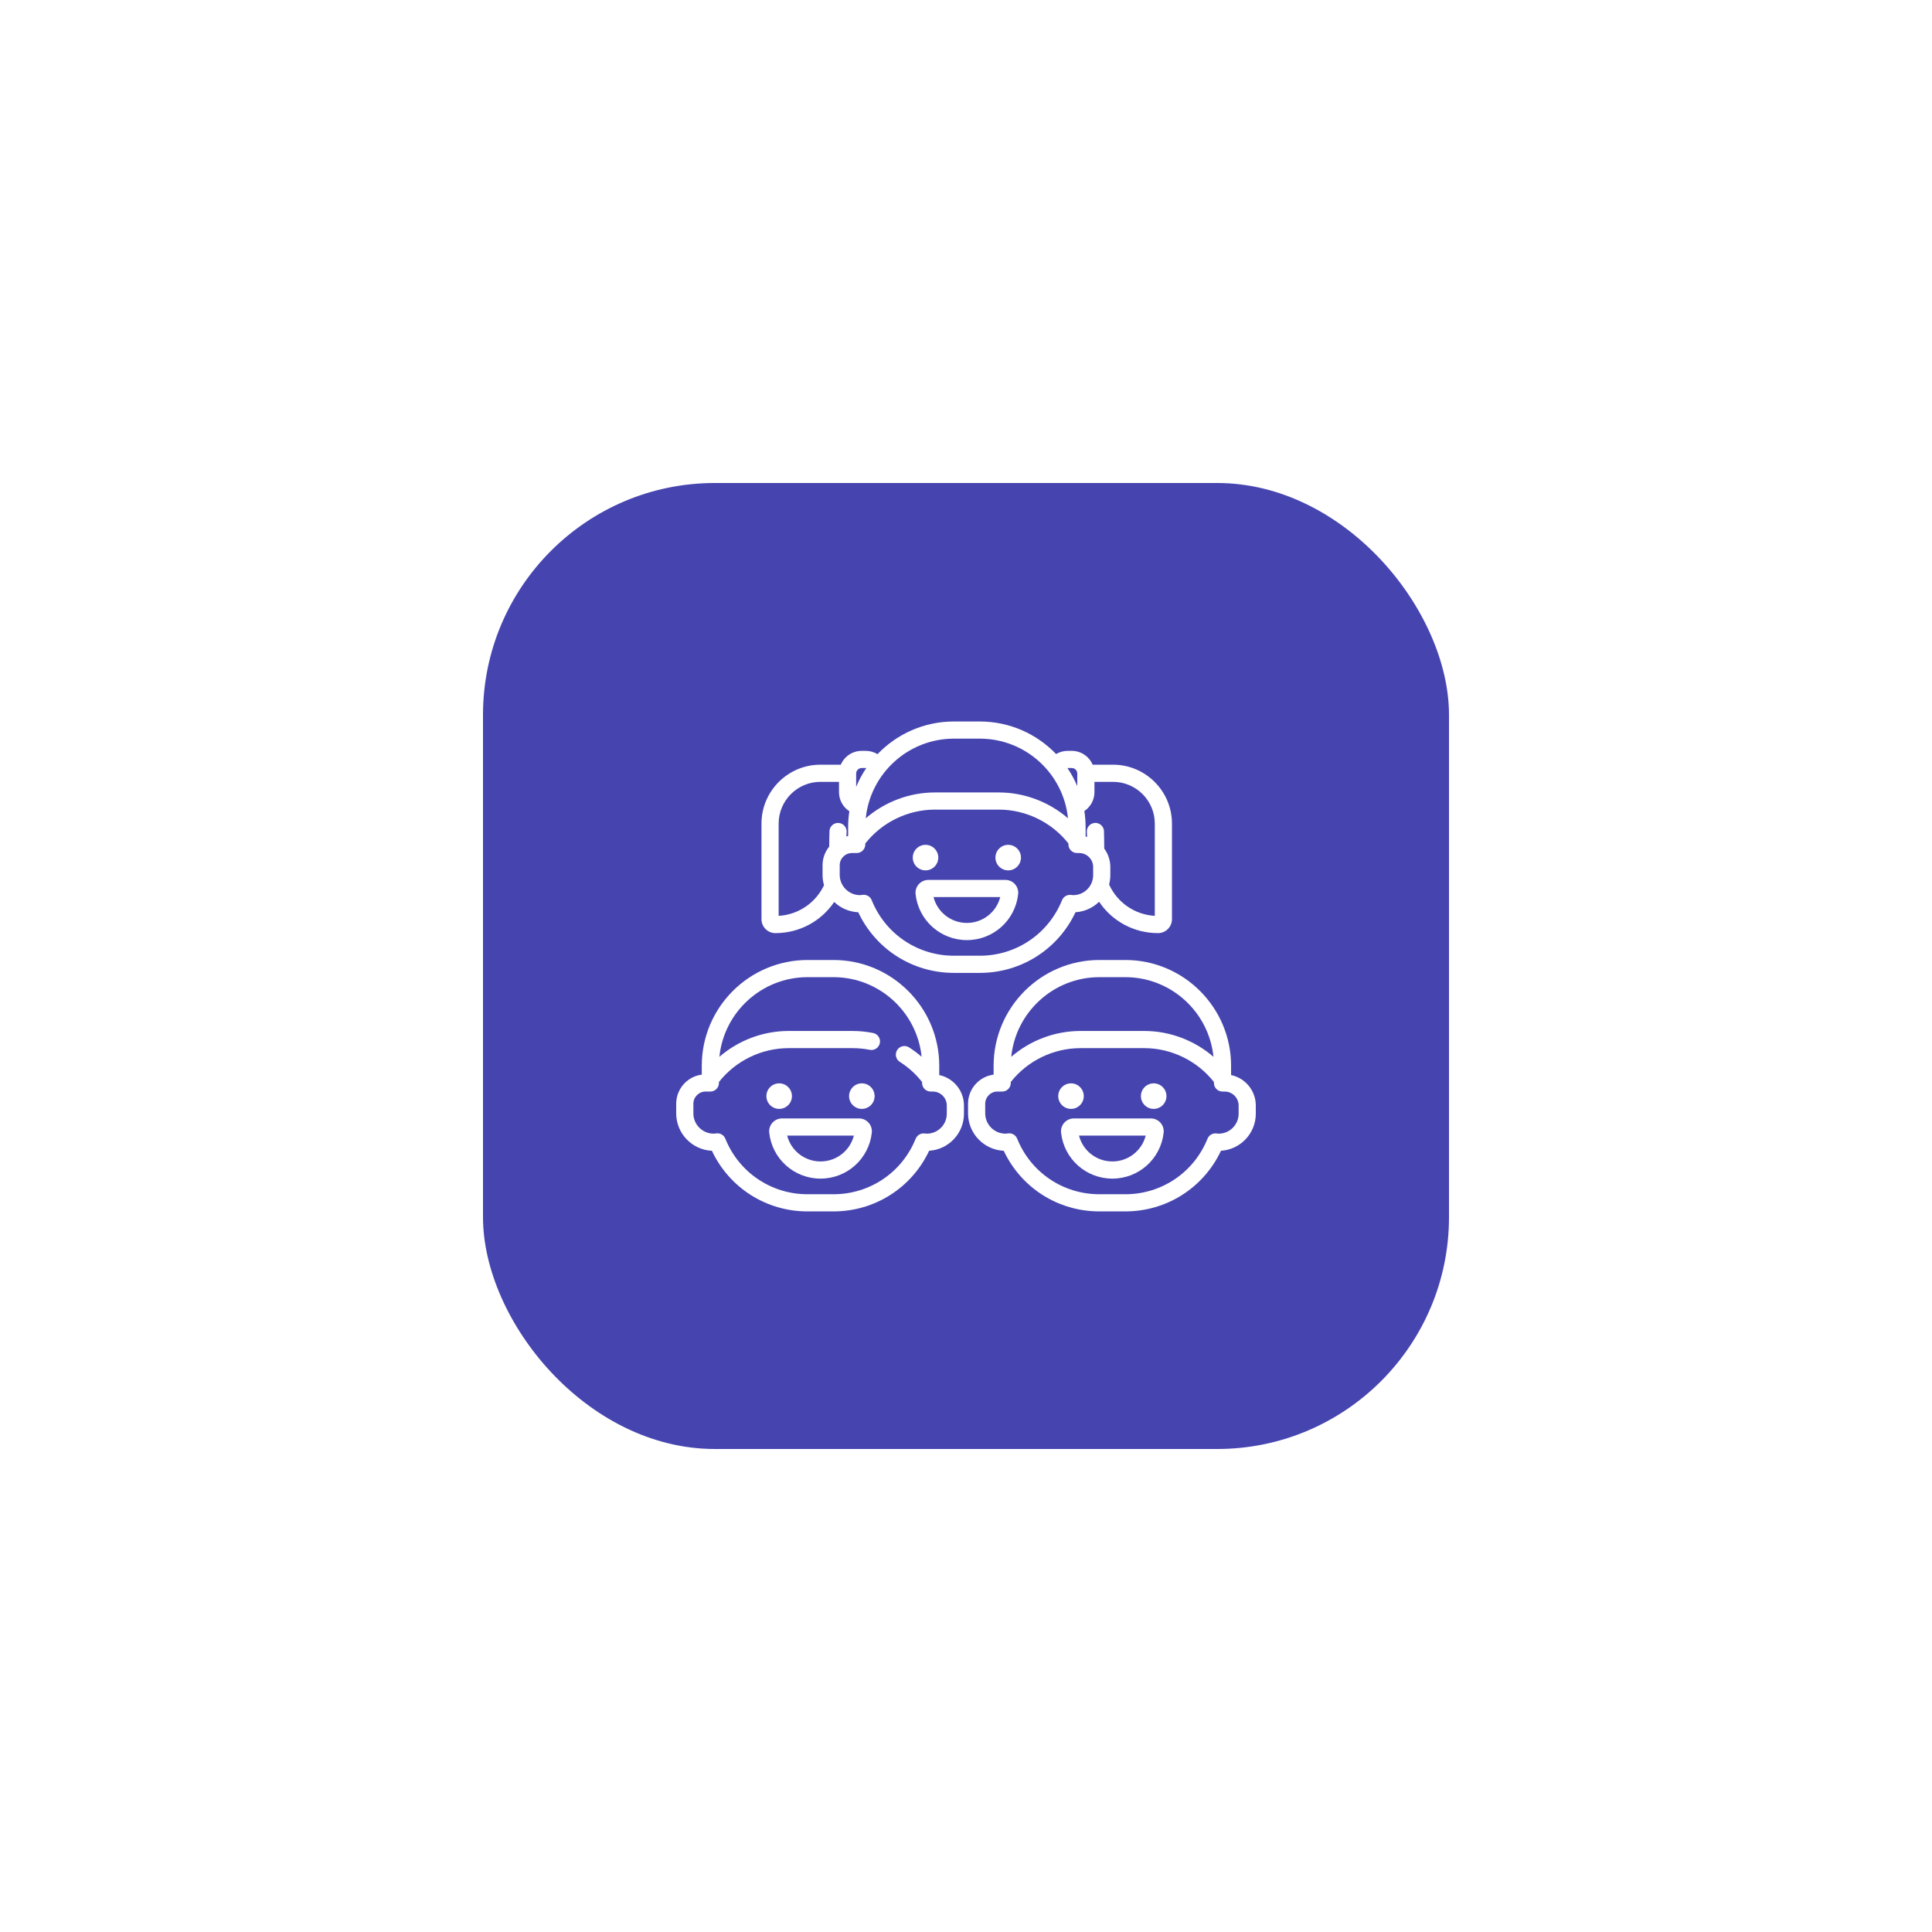 <?xml version="1.0" encoding="UTF-8"?> <svg xmlns="http://www.w3.org/2000/svg" width="200" height="200" viewBox="0 0 200 200" fill="none"> <g filter="url(#filter0_d)"> <rect x="50" y="26" width="100" height="100" rx="24" fill="#4645B0"></rect> <g clip-path="url(#clip0)"> <path d="M80.269 72.596C82.752 72.596 85.008 71.367 86.355 69.369C87.01 69.994 87.883 70.392 88.846 70.437C90.651 74.27 94.471 76.713 98.749 76.713H101.431C105.708 76.713 109.53 74.269 111.335 70.434C112.283 70.376 113.139 69.973 113.779 69.348C115.123 71.36 117.381 72.596 119.88 72.596C120.675 72.596 121.321 71.949 121.321 71.155V61.261C121.321 57.897 118.585 55.161 115.222 55.161H113.11C112.752 54.32 111.918 53.729 110.948 53.729H110.523C110.098 53.729 109.685 53.847 109.328 54.059C107.333 51.983 104.531 50.688 101.431 50.688H98.749C95.644 50.688 92.837 51.987 90.842 54.07C90.481 53.852 90.061 53.729 89.626 53.729H89.202C88.232 53.729 87.397 54.32 87.04 55.161H84.928C81.565 55.161 78.828 57.897 78.828 61.261V71.155C78.828 71.949 79.475 72.596 80.269 72.596V72.596ZM111.098 68.665C111.04 68.665 110.973 68.659 110.889 68.647C110.484 68.587 110.092 68.814 109.939 69.194C108.53 72.682 105.191 74.936 101.431 74.936H98.749C94.985 74.936 91.644 72.679 90.238 69.185C90.101 68.844 89.771 68.629 89.414 68.629C89.362 68.629 89.309 68.633 89.256 68.642C89.174 68.657 89.1 68.665 89.03 68.665C87.87 68.665 86.927 67.721 86.927 66.562V65.569C86.927 64.872 87.495 64.305 88.192 64.305H88.687C89.178 64.305 89.576 63.907 89.576 63.416V63.315C91.309 61.115 93.982 59.811 96.785 59.811H103.394C106.197 59.811 108.871 61.115 110.604 63.315V63.416C110.604 63.907 111.002 64.305 111.493 64.305H111.713C112.513 64.305 113.163 64.955 113.163 65.754V66.6C113.163 67.738 112.237 68.665 111.098 68.665ZM119.545 61.261V70.809C117.48 70.688 115.675 69.451 114.815 67.569C114.896 67.259 114.94 66.934 114.94 66.6V65.754C114.94 65.04 114.704 64.38 114.309 63.845C114.309 63.845 114.299 62.191 114.279 61.987C114.23 61.499 113.794 61.142 113.306 61.192C112.818 61.24 112.462 61.676 112.511 62.164C112.525 62.309 112.533 62.457 112.533 62.603V62.636C112.482 62.623 112.433 62.608 112.381 62.598V61.637C112.381 61.066 112.337 60.506 112.253 59.958C112.887 59.531 113.297 58.806 113.297 58.008V56.937H115.222C117.605 56.937 119.545 58.876 119.545 61.261V61.261ZM110.523 55.505H110.948C111.263 55.505 111.52 55.762 111.52 56.078V57.382C111.241 56.721 110.898 56.094 110.5 55.507C110.508 55.506 110.515 55.505 110.523 55.505V55.505ZM98.749 52.464H101.431C106.176 52.464 110.091 56.085 110.558 60.709C108.585 59.007 106.038 58.034 103.394 58.034H96.786C94.142 58.034 91.595 59.007 89.622 60.709C90.089 56.085 94.004 52.464 98.749 52.464V52.464ZM89.201 55.505H89.626C89.644 55.505 89.661 55.507 89.678 55.509C89.266 56.117 88.914 56.769 88.629 57.456V56.078C88.629 55.762 88.886 55.505 89.201 55.505ZM80.605 61.261C80.605 58.876 82.544 56.937 84.928 56.937H86.853V58.008C86.853 58.824 87.274 59.555 87.924 59.978C87.842 60.519 87.799 61.073 87.799 61.637V62.553C87.738 62.561 87.677 62.572 87.617 62.583C87.618 62.443 87.624 62.304 87.638 62.166C87.687 61.678 87.331 61.243 86.843 61.194C86.355 61.145 85.919 61.501 85.87 61.989C85.85 62.192 85.84 63.644 85.84 63.644C85.409 64.168 85.151 64.839 85.151 65.569V66.562C85.151 66.934 85.204 67.295 85.303 67.636C84.43 69.479 82.639 70.689 80.605 70.809V61.261Z" fill="white"></path> <path d="M97.131 64.779C97.131 65.509 96.54 66.1 95.81 66.1C95.08 66.1 94.488 65.509 94.488 64.779C94.488 64.049 95.08 63.457 95.81 63.457C96.54 63.457 97.131 64.049 97.131 64.779Z" fill="white"></path> <path d="M105.69 64.779C105.69 65.509 105.098 66.1 104.368 66.1C103.638 66.1 103.047 65.509 103.047 64.779C103.047 64.049 103.638 63.457 104.368 63.457C105.098 63.457 105.69 64.049 105.69 64.779V64.779Z" fill="white"></path> <path d="M104.079 67.089H96.102C95.725 67.089 95.365 67.249 95.113 67.531C94.861 67.811 94.74 68.188 94.781 68.562C95.078 71.274 97.36 73.318 100.09 73.318C102.821 73.318 105.103 71.274 105.399 68.562C105.44 68.188 105.319 67.811 105.067 67.53C104.816 67.249 104.455 67.089 104.079 67.089V67.089ZM100.09 71.541C98.439 71.541 97.033 70.421 96.637 68.865H103.543C103.147 70.421 101.742 71.541 100.09 71.541Z" fill="white"></path> <path d="M127.441 87.29V86.329C127.441 80.291 122.529 75.379 116.491 75.379H113.809C107.771 75.379 102.859 80.291 102.859 86.329V87.245C101.367 87.438 100.211 88.717 100.211 90.261V91.253C100.211 93.331 101.852 95.032 103.907 95.129C105.711 98.962 109.531 101.404 113.809 101.404H116.491C120.769 101.404 124.591 98.96 126.395 95.126C128.404 95.003 130 93.331 130 91.292V90.446C130 88.896 128.901 87.597 127.441 87.29V87.29ZM113.809 77.156H116.491C121.236 77.156 125.151 80.777 125.618 85.401C123.645 83.698 121.098 82.726 118.455 82.726H111.846C109.202 82.726 106.656 83.698 104.683 85.401C105.149 80.777 109.064 77.156 113.809 77.156ZM128.223 91.292C128.223 92.43 127.297 93.356 126.158 93.356C126.1 93.356 126.033 93.351 125.949 93.339C125.544 93.279 125.152 93.506 124.999 93.885C123.59 97.374 120.251 99.628 116.491 99.628H113.809C110.045 99.628 106.704 97.37 105.298 93.877C105.161 93.536 104.832 93.32 104.475 93.32C104.422 93.32 104.369 93.325 104.317 93.334C104.234 93.349 104.161 93.356 104.09 93.356C102.931 93.356 101.988 92.413 101.988 91.253V90.261C101.988 89.564 102.555 88.996 103.252 88.996H103.747C104.238 88.996 104.636 88.599 104.636 88.108V88.006C106.369 85.807 109.043 84.503 111.846 84.503H118.454C121.258 84.503 123.931 85.807 125.664 88.006V88.108C125.664 88.599 126.062 88.996 126.553 88.996H126.774C127.573 88.996 128.223 89.647 128.223 90.446V91.292Z" fill="white"></path> <path d="M112.192 89.47C112.192 90.2 111.601 90.792 110.871 90.792C110.141 90.792 109.549 90.2 109.549 89.47C109.549 88.74 110.141 88.148 110.871 88.148C111.601 88.148 112.192 88.74 112.192 89.47V89.47Z" fill="white"></path> <path d="M120.751 89.47C120.751 90.2 120.159 90.792 119.429 90.792C118.699 90.792 118.107 90.2 118.107 89.47C118.107 88.74 118.699 88.148 119.429 88.148C120.159 88.148 120.751 88.74 120.751 89.47V89.47Z" fill="white"></path> <path d="M119.139 91.78H111.163C110.786 91.78 110.426 91.941 110.174 92.222C109.922 92.503 109.801 92.879 109.842 93.254C110.138 95.965 112.42 98.01 115.151 98.01C117.881 98.01 120.164 95.965 120.46 93.255C120.501 92.879 120.38 92.503 120.128 92.222C119.876 91.941 119.516 91.78 119.139 91.78V91.78ZM115.151 96.233C113.499 96.233 112.093 95.113 111.698 93.557H118.604C118.208 95.113 116.802 96.233 115.151 96.233Z" fill="white"></path> <path d="M97.231 87.289V86.329C97.231 80.291 92.318 75.379 86.28 75.379H83.598C77.56 75.379 72.648 80.291 72.648 86.329V87.245C71.156 87.438 70 88.717 70 90.261V91.253C70 93.331 71.641 95.032 73.696 95.129C75.501 98.962 79.32 101.405 83.598 101.405H86.28C90.558 101.405 94.38 98.96 96.184 95.126C98.192 95.003 99.789 93.33 99.789 91.292V90.446C99.789 88.896 98.69 87.597 97.231 87.289ZM98.012 91.292C98.012 92.43 97.086 93.356 95.947 93.356C95.889 93.356 95.822 93.351 95.738 93.339C95.334 93.279 94.941 93.506 94.788 93.885C93.379 97.374 90.04 99.628 86.28 99.628H83.598C79.834 99.628 76.493 97.37 75.087 93.877C74.95 93.536 74.621 93.32 74.264 93.32C74.211 93.32 74.159 93.325 74.106 93.334C74.023 93.349 73.949 93.356 73.879 93.356C72.72 93.356 71.777 92.413 71.777 91.253V90.261C71.777 89.564 72.344 88.996 73.041 88.996H73.536C74.027 88.996 74.425 88.599 74.425 88.108V88.006C76.158 85.807 78.832 84.503 81.635 84.503H88.244C88.847 84.503 89.451 84.561 90.037 84.677C90.518 84.773 90.986 84.46 91.081 83.979C91.177 83.498 90.864 83.03 90.382 82.935C89.683 82.796 88.963 82.726 88.244 82.726H81.635C78.991 82.726 76.445 83.698 74.471 85.401C74.938 80.777 78.853 77.156 83.598 77.156H86.28C91.024 77.156 94.938 80.775 95.406 85.396C94.997 85.042 94.562 84.716 94.101 84.423C93.687 84.161 93.138 84.283 92.875 84.698C92.612 85.112 92.735 85.661 93.149 85.924C94.034 86.485 94.807 87.187 95.454 88.009V88.108C95.454 88.599 95.851 88.996 96.342 88.996H96.563C97.362 88.996 98.012 89.647 98.012 90.446V91.292Z" fill="white"></path> <path d="M81.981 89.47C81.981 90.2 81.39 90.792 80.66 90.792C79.93 90.792 79.338 90.2 79.338 89.47C79.338 88.74 79.93 88.148 80.66 88.148C81.39 88.148 81.981 88.74 81.981 89.47V89.47Z" fill="white"></path> <path d="M90.54 89.47C90.54 90.2 89.948 90.792 89.218 90.792C88.488 90.792 87.897 90.2 87.897 89.47C87.897 88.74 88.488 88.148 89.218 88.148C89.948 88.148 90.54 88.74 90.54 89.47V89.47Z" fill="white"></path> <path d="M88.928 91.78H80.952C80.575 91.78 80.215 91.941 79.963 92.222C79.711 92.503 79.59 92.879 79.631 93.254C79.927 95.965 82.21 98.01 84.94 98.01C87.67 98.01 89.953 95.965 90.249 93.254C90.29 92.879 90.169 92.503 89.917 92.222C89.665 91.941 89.305 91.78 88.928 91.78V91.78ZM84.94 96.233C83.288 96.233 81.883 95.113 81.487 93.557H88.393C87.997 95.113 86.591 96.233 84.94 96.233Z" fill="white"></path> </g> </g> <defs> <filter id="filter0_d" x="0" y="0" width="200" height="200" filterUnits="userSpaceOnUse" color-interpolation-filters="sRGB"> <feFlood flood-opacity="0" result="BackgroundImageFix"></feFlood> <feColorMatrix in="SourceAlpha" type="matrix" values="0 0 0 0 0 0 0 0 0 0 0 0 0 0 0 0 0 0 127 0" result="hardAlpha"></feColorMatrix> <feOffset dy="24"></feOffset> <feGaussianBlur stdDeviation="25"></feGaussianBlur> <feComposite in2="hardAlpha" operator="out"></feComposite> <feColorMatrix type="matrix" values="0 0 0 0 0 0 0 0 0 0 0 0 0 0 0 0 0 0 0.1 0"></feColorMatrix> <feBlend mode="normal" in2="BackgroundImageFix" result="effect1_dropShadow"></feBlend> <feBlend mode="normal" in="SourceGraphic" in2="effect1_dropShadow" result="shape"></feBlend> </filter> <clipPath id="clip0"> <rect width="60" height="60" fill="white" transform="translate(70 46)"></rect> </clipPath> </defs> </svg> 